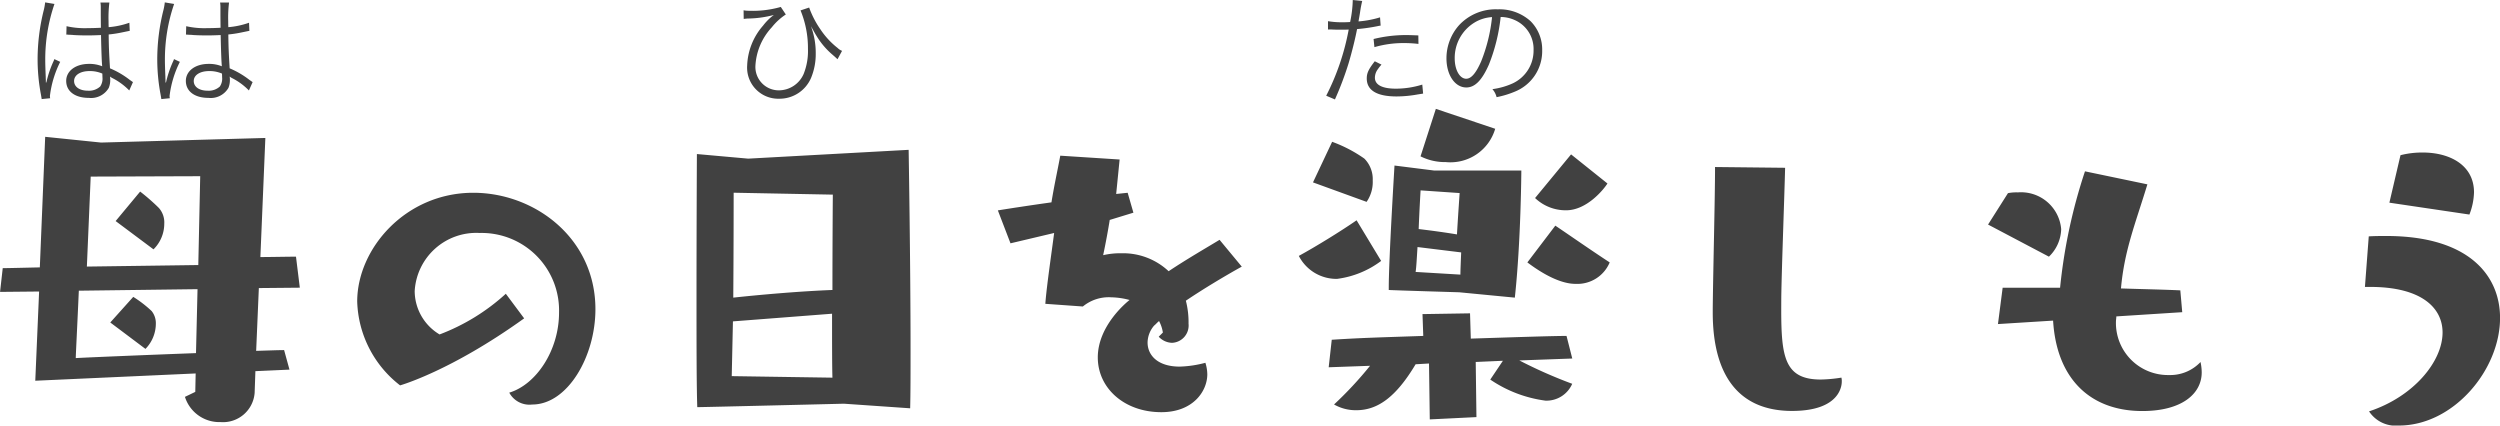 <svg xmlns="http://www.w3.org/2000/svg" width="208.928" height="35.562" viewBox="0 0 208.928 35.562">
  <g id="グループ_474" data-name="グループ 474" transform="translate(-11856.128 -7687.737)">
    <path id="パス_1104" data-name="パス 1104" d="M-83.68-4.16l-.448-1.632c-.448,0-1.28.032-2.336.064l.224-5.248,3.424-.032-.32-2.592c-.8,0-2.048.032-2.976.032l.416-9.952-13.728.384-4.672-.48-.448,10.912c-1.5.032-2.656.064-3.1.064l-.224,1.984,3.264-.032-.32,7.456L-91.52-3.84-91.552-2.3l-.864.416A3.015,3.015,0,0,0-89.44.224a2.651,2.651,0,0,0,2.848-2.432l.064-1.824ZM-91.3-12.9l-9.312.128.32-7.52,9.152-.032Zm-.192,7.36c-4.256.16-8.928.352-10.048.416,0-.256.128-2.72.256-5.632l9.92-.128Zm-3.552-8.672a3.005,3.005,0,0,0,.9-2.144,1.821,1.821,0,0,0-.448-1.312A17.15,17.15,0,0,0-96.16-19.04l-2.048,2.464Zm-.672,8.32A3.025,3.025,0,0,0-94.848-8,1.615,1.615,0,0,0-95.2-9.056a9.764,9.764,0,0,0-1.536-1.184L-98.656-8.1ZM-65.6-10.5A17.256,17.256,0,0,1-71.136-7.1a4.243,4.243,0,0,1-2.08-3.616,5.156,5.156,0,0,1,5.44-4.864,6.474,6.474,0,0,1,6.624,6.656c0,3.168-1.92,6.016-4.16,6.688a1.913,1.913,0,0,0,1.92.992c2.944,0,5.28-4,5.28-7.968,0-5.92-5.056-9.728-10.208-9.728-5.664,0-9.7,4.672-9.7,9.088a9.193,9.193,0,0,0,3.584,7.008s4.224-1.184,10.368-5.6ZM-31.808-.928c.032-1.344.032-3.04.032-4.864,0-7.264-.16-16.736-.16-16.736l-13.408.736-4.288-.384s-.032,6.016-.032,11.808c0,3.84,0,7.584.064,9.344.576,0,12.256-.288,12.256-.288Zm-6.464-17.856s-.032,4-.032,7.968c-2.624.1-5.92.384-8.288.64.032-4.224.032-8.768.032-8.768Zm-.064,9.952c0,2.3,0,4.384.032,5.344l-8.416-.128.1-4.576Zm27.3,1.92A1.571,1.571,0,0,0-9.92-6.4,1.45,1.45,0,0,0-8.544-8a7.188,7.188,0,0,0-.224-1.92c1.472-.992,3.232-2.048,4.672-2.848l-1.856-2.24c-1.152.7-2.72,1.6-4.256,2.624a5.563,5.563,0,0,0-3.936-1.5,6.268,6.268,0,0,0-1.536.16c.224-1.056.416-2.112.544-2.912v-.032l1.984-.608-.48-1.664-.96.1.288-2.88-4.96-.32c-.224,1.216-.512,2.5-.736,3.9-1.824.256-3.488.512-4.48.672l1.056,2.752,3.648-.864c-.224,1.728-.64,4.544-.736,5.92l3.136.224a3.4,3.4,0,0,1,2.368-.768,6.364,6.364,0,0,1,1.536.224c-.288.224-2.656,2.176-2.656,4.8,0,2.56,2.208,4.576,5.312,4.576,2.656,0,3.84-1.76,3.84-3.168a3.352,3.352,0,0,0-.16-.96,9.24,9.24,0,0,1-2.144.32c-1.856,0-2.688-.96-2.688-2.016a2.225,2.225,0,0,1,.544-1.408c.128-.1.256-.256.416-.384a3.086,3.086,0,0,1,.32.96Zm29.76-3.264c.512-4.7.544-10.624.544-10.624h-7.3l-3.3-.416s-.48,7.872-.48,10.208v.192c.48.032,5.888.192,5.888.192Zm4.8,5.088-.48-1.888c-1.12,0-4.16.1-8,.224l-.064-2.112L11.008-8.8l.064,1.824c-3.776.128-5.152.16-7.648.32l-.256,2.3L6.624-4.48A30.827,30.827,0,0,1,3.616-1.248a3.647,3.647,0,0,0,1.856.48c1.76,0,3.3-1.056,4.96-3.84l1.12-.064L11.616,0l3.9-.192L15.456-4.8l2.272-.1L16.672-3.328a10.663,10.663,0,0,0,4.608,1.76,2.343,2.343,0,0,0,2.24-1.408A39.262,39.262,0,0,1,19.1-4.928ZM5.5-16.64C4.16-15.712,2.08-14.432.672-13.664a3.532,3.532,0,0,0,3.2,1.92,7.772,7.772,0,0,0,3.68-1.5Zm14.272,3.52c2.336,1.76,3.648,1.792,4.032,1.792a2.926,2.926,0,0,0,2.848-1.792c-1.664-1.088-3.392-2.3-4.544-3.072Zm-8.928-8.864a4.561,4.561,0,0,0,2.112.48,3.9,3.9,0,0,0,4.128-2.784l-4.96-1.664ZM20.416-18.5a3.707,3.707,0,0,0,2.592,1.024c1.728,0,3.136-1.728,3.456-2.24l-3.04-2.432Zm-14.08.32a2.915,2.915,0,0,0,.512-1.792,2.433,2.433,0,0,0-.7-1.824A11.5,11.5,0,0,0,3.456-23.2l-1.6,3.392Zm7.776-.736s-.128,1.824-.224,3.456c-.96-.16-2.112-.32-3.2-.448.064-1.664.16-3.232.16-3.232Zm.128,4.96c-.032.8-.064,1.5-.064,1.856l-3.744-.224c.064-.384.1-1.184.16-2.08Zm26.752,3.744c.032-2.336.256-8.224.32-10.816l-5.856-.064c0,2.624-.16,8.64-.192,11.84v.32c0,5.216,2.144,8.224,6.624,8.224,4.16,0,4.16-2.272,4.16-2.464a1.089,1.089,0,0,0-.032-.32,11.955,11.955,0,0,1-1.728.16c-3.04,0-3.3-1.92-3.3-5.888ZM74.5-8.96l-.16-1.824c-1.312-.064-3.072-.1-4.96-.16.288-3.2,1.184-5.344,2.208-8.7l-5.216-1.088a44.943,44.943,0,0,0-2.08,9.728h-4.8L59.1-7.968l4.608-.288C64-3.392,66.816-.7,71.168-.7c3.3,0,4.96-1.44,4.96-3.232a4.2,4.2,0,0,0-.1-.864,3.471,3.471,0,0,1-2.624,1.088A4.347,4.347,0,0,1,68.96-8.16c0-.16.032-.288.032-.448ZM63.36-13.6a3.308,3.308,0,0,0,1.024-2.3,3.366,3.366,0,0,0-3.616-3.072,3.649,3.649,0,0,0-.832.064l-1.664,2.624Zm26.848,2.528c4.256,0,6.048,1.728,6.048,3.808,0,2.432-2.432,5.376-6.144,6.592a2.664,2.664,0,0,0,2.5,1.184c4.544,0,8.448-4.64,8.448-8.992,0-3.584-2.656-6.848-9.5-6.848-.48,0-.96,0-1.472.032l-.32,4.224ZM98.5-17.12a5.49,5.49,0,0,0,.384-1.856c0-2.272-2.016-3.328-4.288-3.328a7.363,7.363,0,0,0-1.856.224l-.928,3.968Z" transform="translate(11964 7722.787)" fill="#414141"/>
    <g id="グループ_475" data-name="グループ 475" transform="translate(0 2)">
      <path id="パス_1107" data-name="パス 1107" d="M-8.89-5.58a1.489,1.489,0,0,1,.17-.01h.04c.39.02.48.02.83.02.37,0,.49,0,.69-.01A20.112,20.112,0,0,1-9.04-.05l.73.31A26.35,26.35,0,0,0-7.16-2.79c.27-.91.55-2.04.7-2.83a14.617,14.617,0,0,0,1.69-.24c.2-.04.2-.04.28-.05l-.05-.69a8.246,8.246,0,0,1-1.8.34c.05-.3.08-.44.13-.76a9.455,9.455,0,0,1,.18-.95l-.79-.08a9.779,9.779,0,0,1-.22,1.84c-.29.02-.4.02-.6.02a6.9,6.9,0,0,1-1.25-.09Zm7.55.49c-.75-.03-.9-.03-1.09-.03a11.33,11.33,0,0,0-2.65.33l.07.68a8.7,8.7,0,0,1,2.5-.34,10.04,10.04,0,0,1,1.18.07ZM-4.98-2.93c-.53.68-.67.99-.67,1.44,0,.99.85,1.5,2.49,1.5A10.02,10.02,0,0,0-1.38-.16c.33-.05.33-.05.44-.07l-.07-.75a7.43,7.43,0,0,1-2.21.34c-1.14,0-1.75-.32-1.75-.92a1.2,1.2,0,0,1,.25-.71,3.351,3.351,0,0,1,.3-.38ZM5.54-6.63a2.878,2.878,0,0,1,1.16.25A2.636,2.636,0,0,1,8.29-3.87a3.019,3.019,0,0,1-1.77,2.8A5.994,5.994,0,0,1,4.85-.6,1.589,1.589,0,0,1,5.2.07,7.736,7.736,0,0,0,6.72-.39,3.641,3.641,0,0,0,9.01-3.84a3.347,3.347,0,0,0-.97-2.44,3.871,3.871,0,0,0-2.75-.99A4.177,4.177,0,0,0,2.06-5.94,4.16,4.16,0,0,0,1.01-3.18c0,1.4.71,2.44,1.66,2.44.72,0,1.31-.6,1.89-1.92A14.99,14.99,0,0,0,5.54-6.63Zm-.72.01a13.735,13.735,0,0,1-.91,3.7c-.43.98-.83,1.45-1.25,1.45-.54,0-.96-.74-.96-1.7A3.458,3.458,0,0,1,3.33-6.15,3.158,3.158,0,0,1,4.82-6.62Z" transform="translate(11976 7693.787)" fill="#414141"/>
      <path id="パス_1105" data-name="パス 1105" d="M-6.33-5.16h.04a.459.459,0,0,1,.1.01,1.489,1.489,0,0,1,.17.01,2.623,2.623,0,0,1,.32.02c.35.02.72.03,1.13.03.38,0,.69-.01,1.14-.03.03,1.46.07,2.4.1,2.61a2.825,2.825,0,0,0-1.11-.2c-1.11,0-1.9.59-1.9,1.42,0,.87.73,1.42,1.89,1.42A1.708,1.708,0,0,0-2.78-.71a1.724,1.724,0,0,0,.12-.68,1.435,1.435,0,0,0-.02-.26.7.7,0,0,1,.09.06.642.642,0,0,0,.1.06A5.4,5.4,0,0,1-1.07-.49l.31-.7c-.11-.07-.13-.09-.25-.17a7.239,7.239,0,0,0-1.67-.98c-.08-1.33-.1-1.84-.11-2.83a9.56,9.56,0,0,0,1.06-.16c.68-.14.68-.14.7-.14l-.03-.68a6.816,6.816,0,0,1-1.73.37C-2.8-6-2.8-6.16-2.8-6.27a10.231,10.231,0,0,1,.07-1.57h-.75a2.218,2.218,0,0,1,.03.41c0,.76,0,.76.01,1.7-.41.02-.68.03-1.07.03a6.922,6.922,0,0,1-1.8-.16ZM-3.32-1.9s.01.23.01.3a1.168,1.168,0,0,1-.19.78,1.378,1.378,0,0,1-1.02.35c-.7,0-1.16-.32-1.16-.81s.51-.83,1.29-.83A2.583,2.583,0,0,1-3.32-1.9ZM-8.1-7.85a4.606,4.606,0,0,1-.11.63,16.944,16.944,0,0,0-.52,4.11A15.919,15.919,0,0,0-8.45-.14c.04.23.05.28.06.37l.71-.07a1.089,1.089,0,0,1-.02-.2,8.635,8.635,0,0,1,.86-2.84l-.49-.23a1.379,1.379,0,0,1-.08.2A8.877,8.877,0,0,0-8-1.15l-.04-.01v-.19c-.01-.18-.01-.2-.01-.28-.02-.46-.04-1.05-.04-1.4a14.249,14.249,0,0,1,.77-4.69ZM3.67-5.16h.04a.459.459,0,0,1,.1.01,1.489,1.489,0,0,1,.17.01,2.623,2.623,0,0,1,.32.02c.35.02.72.03,1.13.03.38,0,.69-.01,1.14-.03.03,1.46.07,2.4.1,2.61a2.825,2.825,0,0,0-1.11-.2c-1.11,0-1.9.59-1.9,1.42,0,.87.73,1.42,1.89,1.42A1.708,1.708,0,0,0,7.22-.71a1.724,1.724,0,0,0,.12-.68,1.435,1.435,0,0,0-.02-.26.7.7,0,0,1,.09.06.642.642,0,0,0,.1.06A5.4,5.4,0,0,1,8.93-.49l.31-.7c-.11-.07-.13-.09-.25-.17a7.239,7.239,0,0,0-1.67-.98c-.08-1.33-.1-1.84-.11-2.83a9.56,9.56,0,0,0,1.06-.16c.68-.14.68-.14.7-.14l-.03-.68a6.816,6.816,0,0,1-1.73.37C7.2-6,7.2-6.16,7.2-6.27a10.231,10.231,0,0,1,.07-1.57H6.52a2.218,2.218,0,0,1,.03.41c0,.76,0,.76.01,1.7-.41.02-.68.03-1.07.03a6.922,6.922,0,0,1-1.8-.16ZM6.68-1.9s.01.23.01.3a1.168,1.168,0,0,1-.19.78,1.378,1.378,0,0,1-1.02.35c-.7,0-1.16-.32-1.16-.81s.51-.83,1.29-.83A2.583,2.583,0,0,1,6.68-1.9ZM1.9-7.85a4.606,4.606,0,0,1-.11.63,16.944,16.944,0,0,0-.52,4.11A15.919,15.919,0,0,0,1.55-.14c.04.23.05.28.06.37L2.32.16a1.089,1.089,0,0,1-.02-.2,8.635,8.635,0,0,1,.86-2.84l-.49-.23a1.379,1.379,0,0,1-.08.2A8.877,8.877,0,0,0,2-1.15l-.04-.01v-.19c-.01-.18-.01-.2-.01-.28-.02-.46-.04-1.05-.04-1.4a14.249,14.249,0,0,1,.77-4.69Z" transform="translate(11868 7693.787)" fill="#414141"/>
      <path id="パス_1106" data-name="パス 1106" d="M-3.72-6.47l.29-.03A8.971,8.971,0,0,0-1.2-6.8a4.435,4.435,0,0,0-.9.89A5.346,5.346,0,0,0-3.43-2.58,2.6,2.6,0,0,0-.77.2,2.866,2.866,0,0,0,1.91-1.54,5.2,5.2,0,0,0,2.3-3.59a6.4,6.4,0,0,0-.4-2.27l.2.35c.1.19.18.32.34.58A6.406,6.406,0,0,0,3.71-3.47c.23.2.23.2.41.37l.38-.7a1.055,1.055,0,0,1-.37-.24A6.654,6.654,0,0,1,2.69-5.6a7.73,7.73,0,0,1-.94-1.82l-.72.24a8.279,8.279,0,0,1,.62,3.22,5.154,5.154,0,0,1-.36,2.09A2.273,2.273,0,0,1-.77-.5,1.956,1.956,0,0,1-2.74-2.57a5.127,5.127,0,0,1,1.37-3.2A4.974,4.974,0,0,1-.2-6.84l-.42-.63a8.5,8.5,0,0,1-2.64.32,2.227,2.227,0,0,1-.47-.04Z" transform="translate(11922 7693.787)" fill="#414141"/>
    </g>
  </g>
</svg>
